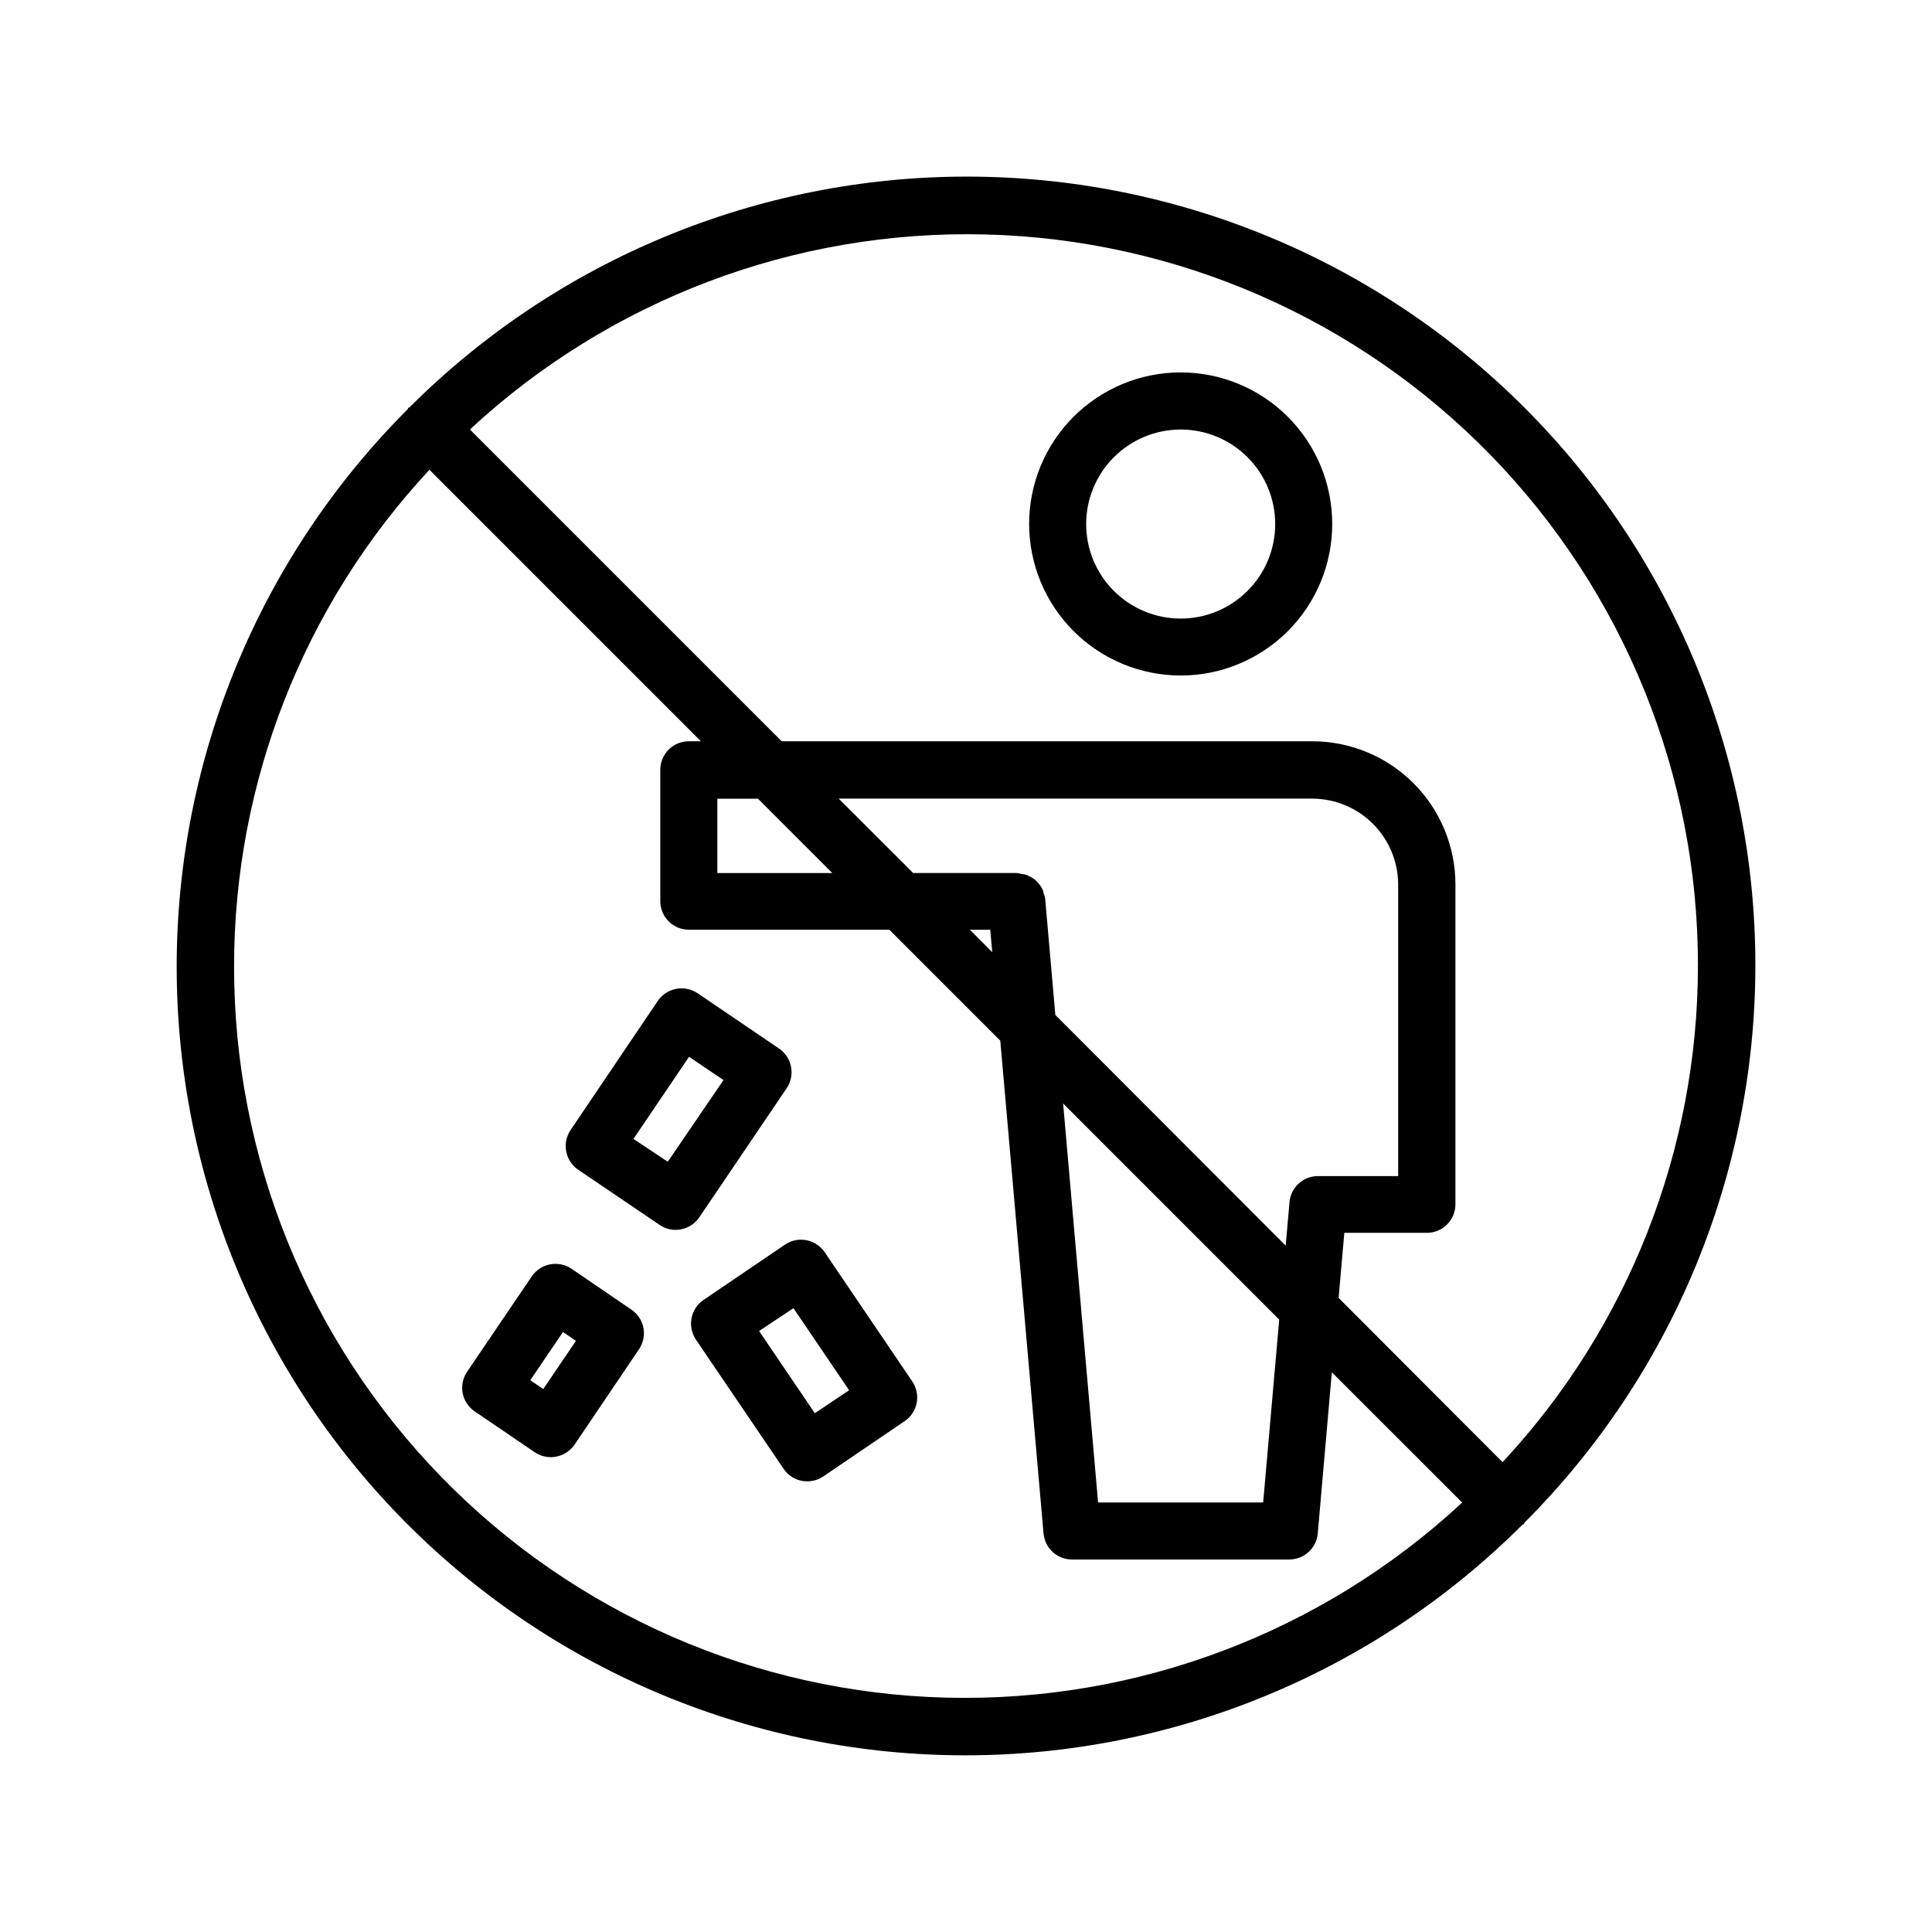 <?xml version="1.0" encoding="UTF-8"?>
<!-- Uploaded to: ICON Repo, www.svgrepo.com, Generator: ICON Repo Mixer Tools -->
<svg fill="#000000" width="800px" height="800px" version="1.1" viewBox="144 144 512 512" xmlns="http://www.w3.org/2000/svg">
 <path d="m456.87 323.02c10.656 0.008 20.875-4.223 28.41-11.754 7.539-7.531 11.773-17.746 11.773-28.402 0.004-10.656-4.227-20.871-11.762-28.406-7.535-7.535-17.754-11.766-28.406-11.766-10.656 0.004-20.871 4.238-28.402 11.773-7.531 7.539-11.762 17.758-11.754 28.41 0.016 10.645 4.25 20.844 11.773 28.371 7.523 7.523 17.727 11.758 28.367 11.773zm0-65.191c6.644-0.008 13.02 2.629 17.723 7.324 4.703 4.695 7.344 11.066 7.348 17.711s-2.633 13.02-7.328 17.719c-4.699 4.699-11.07 7.344-17.715 7.344-6.644 0.004-13.016-2.637-17.715-7.336-4.699-4.695-7.34-11.07-7.34-17.715 0.004-6.637 2.644-13 7.336-17.699 4.691-4.695 11.055-7.336 17.691-7.348zm91.109 289.71c39.191-39.188 61.211-92.34 61.211-147.76 0.004-55.422-22.012-108.57-61.199-147.77-39.188-39.188-92.34-61.207-147.76-61.207-55.422-0.004-108.57 22.012-147.76 61.199 0 0-0.242 0-0.324 0.141s0 0.223-0.121 0.324c-39.188 39.188-61.203 92.336-61.203 147.75 0 55.422 22.016 108.57 61.203 147.76s92.336 61.203 147.76 61.203c55.418 0 108.57-22.016 147.76-61.203 0 0 0.242 0 0.324-0.121 0.078-0.121 0.039-0.219 0.117-0.32zm45.988-147.54c-0.02 48.797-18.516 95.781-51.77 131.49l-43.449-43.527 1.512-17.25h21.887-0.004c4.176 0 7.559-3.387 7.559-7.559v-84.82c-0.016-10.047-4.016-19.68-11.121-26.781-7.106-7.102-16.738-11.098-26.785-11.105h-140.64l-82.625-82.625c37.055-34.406 86.098-52.957 136.64-51.688 50.547 1.273 98.594 22.262 133.88 58.488 35.277 36.223 54.988 84.809 54.922 135.38zm-170.29 12.977-2.699-30.812c-0.09-0.512-0.234-1.012-0.422-1.492-0.059-0.316-0.145-0.625-0.262-0.926-0.352-0.75-0.828-1.43-1.41-2.016l-0.141-0.18-0.004-0.004c-0.555-0.527-1.195-0.965-1.891-1.289-0.223 0-0.383-0.242-0.625-0.344v0.004c-0.523-0.152-1.055-0.262-1.594-0.324-0.391-0.109-0.785-0.191-1.188-0.242h-27.449l-19.73-19.711h125.47v0.004c6.043 0.004 11.832 2.402 16.105 6.672 4.273 4.269 6.68 10.059 6.688 16.098v77.266h-21.258c-3.93-0.004-7.203 3-7.539 6.914l-1.008 11.508zm59.328 80.73-4.254 48.465h-43.746l-9.27-105.74zm-76.578-103.32 0.523 5.945-5.926-5.945zm-72.324-34.723h10.762l19.711 19.711-30.473-0.004zm-128.07 44.336c0.02-48.801 18.516-95.781 51.773-131.5l71.945 71.945h-3.207c-4.172 0-7.559 3.383-7.559 7.555v34.824c0 4.176 3.387 7.559 7.559 7.559h53.141l29.402 29.402 11.465 130.61 0.004-0.004c0.344 3.906 3.617 6.898 7.535 6.894h57.598c3.918-0.016 7.184-3.012 7.535-6.914l3.727-42.703 34.543 34.52v0.004c-37.055 34.414-86.102 52.973-136.66 51.703-50.559-1.27-98.613-22.266-133.89-58.5-35.277-36.23-54.988-84.828-54.91-135.4zm146.45 32.387v-0.004c2.32-3.461 1.422-8.145-2.016-10.5l-21.605-14.668c-3.465-2.324-8.156-1.426-10.52 2.012l-23.133 34.242c-2.336 3.461-1.434 8.16 2.016 10.52l21.582 14.629c1.25 0.859 2.734 1.316 4.254 1.309 2.5-0.004 4.836-1.238 6.246-3.305zm-31.52 19.488-9.09-6.047 14.73-21.766 9.133 6.164zm41.594 23.98v-0.004c-1.137-1.656-2.883-2.801-4.856-3.184-1.969-0.383-4.008 0.039-5.664 1.168l-21.602 14.672c-1.664 1.121-2.805 2.863-3.164 4.836-0.375 1.965 0.035 4 1.148 5.664l23.254 34.258c1.125 1.66 2.867 2.809 4.836 3.184 0.469 0.082 0.941 0.121 1.414 0.121 1.512 0 2.992-0.445 4.25-1.289l21.582-14.672c3.449-2.348 4.348-7.039 2.016-10.5zm-2.621 42.664-14.77-21.789 9.109-6.047 14.75 21.746zm-64.488-38.289 0.004-0.004c-3.469-2.324-8.156-1.426-10.52 2.016l-17.148 25.293-0.004-0.004c-1.125 1.66-1.543 3.699-1.168 5.668 0.379 1.969 1.523 3.707 3.184 4.832l15.941 10.844v-0.004c1.262 0.84 2.738 1.289 4.254 1.293 0.473 0.004 0.945-0.043 1.41-0.141 1.973-0.367 3.723-1.508 4.856-3.164l17.09-25.293c1.125-1.66 1.547-3.699 1.168-5.668-0.379-1.969-1.523-3.707-3.184-4.832zm-7.477 31.883-3.445-2.336 8.664-12.777 3.445 2.336z"/>
</svg>